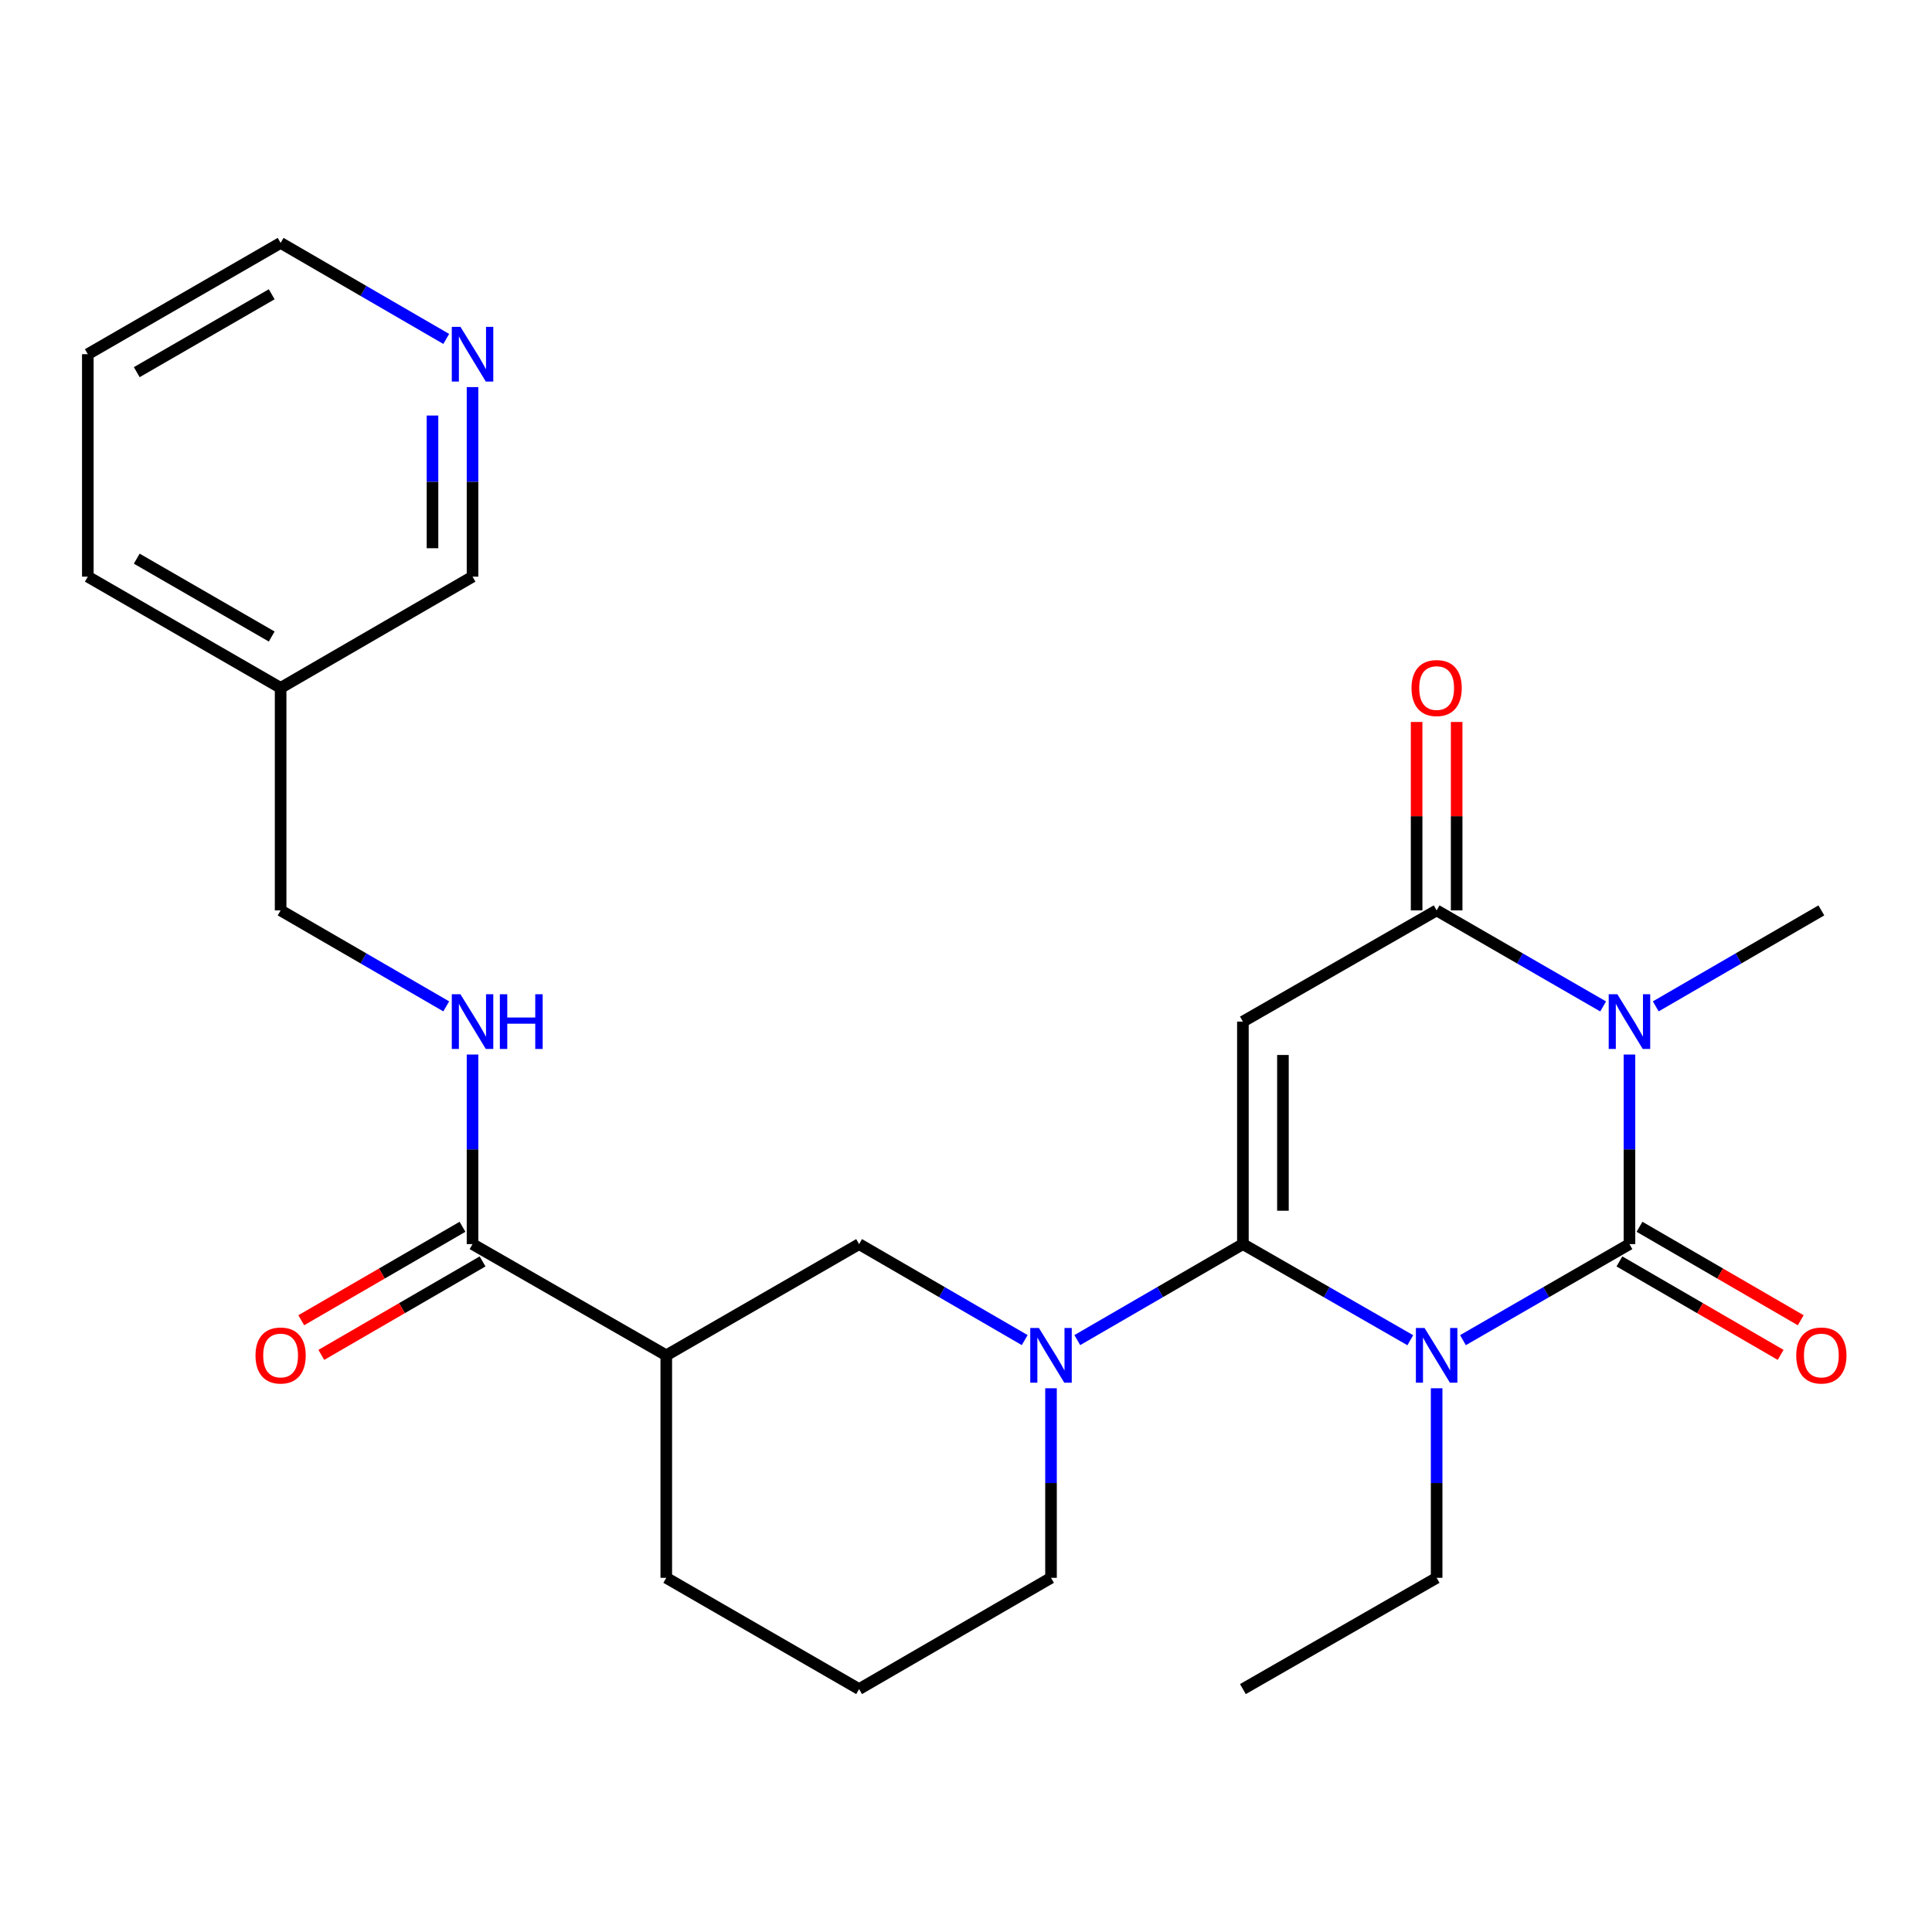 <?xml version='1.0' encoding='iso-8859-1'?>
<svg version='1.1' baseProfile='full'
              xmlns='http://www.w3.org/2000/svg'
                      xmlns:rdkit='http://www.rdkit.org/xml'
                      xmlns:xlink='http://www.w3.org/1999/xlink'
                  xml:space='preserve'
width='1000px' height='1000px' viewBox='0 0 1000 1000'>
<!-- END OF HEADER -->
<rect style='opacity:1.0;fill:#FFFFFF;stroke:none' width='1000' height='1000' x='0' y='0'> </rect>
<path class='bond-0' d='M 729.97,693.697 L 686.647,668.822' style='fill:none;fill-rule:evenodd;stroke:#0000FF;stroke-width:6px;stroke-linecap:butt;stroke-linejoin:miter;stroke-opacity:1' />
<path class='bond-0' d='M 686.647,668.822 L 643.323,643.947' style='fill:none;fill-rule:evenodd;stroke:#000000;stroke-width:6px;stroke-linecap:butt;stroke-linejoin:miter;stroke-opacity:1' />
<path class='bond-1' d='M 757.222,693.666 L 800.314,668.806' style='fill:none;fill-rule:evenodd;stroke:#0000FF;stroke-width:6px;stroke-linecap:butt;stroke-linejoin:miter;stroke-opacity:1' />
<path class='bond-1' d='M 800.314,668.806 L 843.407,643.947' style='fill:none;fill-rule:evenodd;stroke:#000000;stroke-width:6px;stroke-linecap:butt;stroke-linejoin:miter;stroke-opacity:1' />
<path class='bond-14' d='M 743.601,718.562 L 743.601,767.619' style='fill:none;fill-rule:evenodd;stroke:#0000FF;stroke-width:6px;stroke-linecap:butt;stroke-linejoin:miter;stroke-opacity:1' />
<path class='bond-14' d='M 743.601,767.619 L 743.601,816.676' style='fill:none;fill-rule:evenodd;stroke:#000000;stroke-width:6px;stroke-linecap:butt;stroke-linejoin:miter;stroke-opacity:1' />
<path class='bond-3' d='M 643.323,643.947 L 643.323,528.782' style='fill:none;fill-rule:evenodd;stroke:#000000;stroke-width:6px;stroke-linecap:butt;stroke-linejoin:miter;stroke-opacity:1' />
<path class='bond-3' d='M 664.046,626.672 L 664.046,546.057' style='fill:none;fill-rule:evenodd;stroke:#000000;stroke-width:6px;stroke-linecap:butt;stroke-linejoin:miter;stroke-opacity:1' />
<path class='bond-5' d='M 643.323,643.947 L 600.467,668.79' style='fill:none;fill-rule:evenodd;stroke:#000000;stroke-width:6px;stroke-linecap:butt;stroke-linejoin:miter;stroke-opacity:1' />
<path class='bond-5' d='M 600.467,668.79 L 557.611,693.633' style='fill:none;fill-rule:evenodd;stroke:#0000FF;stroke-width:6px;stroke-linecap:butt;stroke-linejoin:miter;stroke-opacity:1' />
<path class='bond-2' d='M 843.407,643.947 L 843.407,594.884' style='fill:none;fill-rule:evenodd;stroke:#000000;stroke-width:6px;stroke-linecap:butt;stroke-linejoin:miter;stroke-opacity:1' />
<path class='bond-2' d='M 843.407,594.884 L 843.407,545.822' style='fill:none;fill-rule:evenodd;stroke:#0000FF;stroke-width:6px;stroke-linecap:butt;stroke-linejoin:miter;stroke-opacity:1' />
<path class='bond-9' d='M 838.21,652.911 L 879.936,677.099' style='fill:none;fill-rule:evenodd;stroke:#000000;stroke-width:6px;stroke-linecap:butt;stroke-linejoin:miter;stroke-opacity:1' />
<path class='bond-9' d='M 879.936,677.099 L 921.663,701.288' style='fill:none;fill-rule:evenodd;stroke:#FF0000;stroke-width:6px;stroke-linecap:butt;stroke-linejoin:miter;stroke-opacity:1' />
<path class='bond-9' d='M 848.603,634.982 L 890.33,659.171' style='fill:none;fill-rule:evenodd;stroke:#000000;stroke-width:6px;stroke-linecap:butt;stroke-linejoin:miter;stroke-opacity:1' />
<path class='bond-9' d='M 890.33,659.171 L 932.056,683.359' style='fill:none;fill-rule:evenodd;stroke:#FF0000;stroke-width:6px;stroke-linecap:butt;stroke-linejoin:miter;stroke-opacity:1' />
<path class='bond-4' d='M 829.786,520.927 L 786.694,496.072' style='fill:none;fill-rule:evenodd;stroke:#0000FF;stroke-width:6px;stroke-linecap:butt;stroke-linejoin:miter;stroke-opacity:1' />
<path class='bond-4' d='M 786.694,496.072 L 743.601,471.218' style='fill:none;fill-rule:evenodd;stroke:#000000;stroke-width:6px;stroke-linecap:butt;stroke-linejoin:miter;stroke-opacity:1' />
<path class='bond-15' d='M 857.017,520.894 L 899.873,496.056' style='fill:none;fill-rule:evenodd;stroke:#0000FF;stroke-width:6px;stroke-linecap:butt;stroke-linejoin:miter;stroke-opacity:1' />
<path class='bond-15' d='M 899.873,496.056 L 942.729,471.218' style='fill:none;fill-rule:evenodd;stroke:#000000;stroke-width:6px;stroke-linecap:butt;stroke-linejoin:miter;stroke-opacity:1' />
<path class='bond-26' d='M 643.323,528.782 L 743.601,471.218' style='fill:none;fill-rule:evenodd;stroke:#000000;stroke-width:6px;stroke-linecap:butt;stroke-linejoin:miter;stroke-opacity:1' />
<path class='bond-11' d='M 753.963,471.218 L 753.963,422.455' style='fill:none;fill-rule:evenodd;stroke:#000000;stroke-width:6px;stroke-linecap:butt;stroke-linejoin:miter;stroke-opacity:1' />
<path class='bond-11' d='M 753.963,422.455 L 753.963,373.692' style='fill:none;fill-rule:evenodd;stroke:#FF0000;stroke-width:6px;stroke-linecap:butt;stroke-linejoin:miter;stroke-opacity:1' />
<path class='bond-11' d='M 733.239,471.218 L 733.239,422.455' style='fill:none;fill-rule:evenodd;stroke:#000000;stroke-width:6px;stroke-linecap:butt;stroke-linejoin:miter;stroke-opacity:1' />
<path class='bond-11' d='M 733.239,422.455 L 733.239,373.692' style='fill:none;fill-rule:evenodd;stroke:#FF0000;stroke-width:6px;stroke-linecap:butt;stroke-linejoin:miter;stroke-opacity:1' />
<path class='bond-8' d='M 530.39,693.634 L 487.528,668.79' style='fill:none;fill-rule:evenodd;stroke:#0000FF;stroke-width:6px;stroke-linecap:butt;stroke-linejoin:miter;stroke-opacity:1' />
<path class='bond-8' d='M 487.528,668.79 L 444.667,643.947' style='fill:none;fill-rule:evenodd;stroke:#000000;stroke-width:6px;stroke-linecap:butt;stroke-linejoin:miter;stroke-opacity:1' />
<path class='bond-18' d='M 544.001,718.562 L 544.001,767.619' style='fill:none;fill-rule:evenodd;stroke:#0000FF;stroke-width:6px;stroke-linecap:butt;stroke-linejoin:miter;stroke-opacity:1' />
<path class='bond-18' d='M 544.001,767.619 L 544.001,816.676' style='fill:none;fill-rule:evenodd;stroke:#000000;stroke-width:6px;stroke-linecap:butt;stroke-linejoin:miter;stroke-opacity:1' />
<path class='bond-6' d='M 344.861,701.523 L 444.667,643.947' style='fill:none;fill-rule:evenodd;stroke:#000000;stroke-width:6px;stroke-linecap:butt;stroke-linejoin:miter;stroke-opacity:1' />
<path class='bond-7' d='M 344.861,701.523 L 244.583,643.947' style='fill:none;fill-rule:evenodd;stroke:#000000;stroke-width:6px;stroke-linecap:butt;stroke-linejoin:miter;stroke-opacity:1' />
<path class='bond-27' d='M 344.861,701.523 L 344.861,816.676' style='fill:none;fill-rule:evenodd;stroke:#000000;stroke-width:6px;stroke-linecap:butt;stroke-linejoin:miter;stroke-opacity:1' />
<path class='bond-10' d='M 244.583,643.947 L 244.583,594.884' style='fill:none;fill-rule:evenodd;stroke:#000000;stroke-width:6px;stroke-linecap:butt;stroke-linejoin:miter;stroke-opacity:1' />
<path class='bond-10' d='M 244.583,594.884 L 244.583,545.822' style='fill:none;fill-rule:evenodd;stroke:#0000FF;stroke-width:6px;stroke-linecap:butt;stroke-linejoin:miter;stroke-opacity:1' />
<path class='bond-12' d='M 239.387,634.982 L 197.655,659.171' style='fill:none;fill-rule:evenodd;stroke:#000000;stroke-width:6px;stroke-linecap:butt;stroke-linejoin:miter;stroke-opacity:1' />
<path class='bond-12' d='M 197.655,659.171 L 155.923,683.36' style='fill:none;fill-rule:evenodd;stroke:#FF0000;stroke-width:6px;stroke-linecap:butt;stroke-linejoin:miter;stroke-opacity:1' />
<path class='bond-12' d='M 249.779,652.911 L 208.047,677.1' style='fill:none;fill-rule:evenodd;stroke:#000000;stroke-width:6px;stroke-linecap:butt;stroke-linejoin:miter;stroke-opacity:1' />
<path class='bond-12' d='M 208.047,677.1 L 166.315,701.289' style='fill:none;fill-rule:evenodd;stroke:#FF0000;stroke-width:6px;stroke-linecap:butt;stroke-linejoin:miter;stroke-opacity:1' />
<path class='bond-17' d='M 230.973,520.895 L 188.111,496.056' style='fill:none;fill-rule:evenodd;stroke:#0000FF;stroke-width:6px;stroke-linecap:butt;stroke-linejoin:miter;stroke-opacity:1' />
<path class='bond-17' d='M 188.111,496.056 L 145.249,471.218' style='fill:none;fill-rule:evenodd;stroke:#000000;stroke-width:6px;stroke-linecap:butt;stroke-linejoin:miter;stroke-opacity:1' />
<path class='bond-13' d='M 244.583,200.363 L 244.583,249.42' style='fill:none;fill-rule:evenodd;stroke:#0000FF;stroke-width:6px;stroke-linecap:butt;stroke-linejoin:miter;stroke-opacity:1' />
<path class='bond-13' d='M 244.583,249.42 L 244.583,298.477' style='fill:none;fill-rule:evenodd;stroke:#000000;stroke-width:6px;stroke-linecap:butt;stroke-linejoin:miter;stroke-opacity:1' />
<path class='bond-13' d='M 223.86,215.08 L 223.86,249.42' style='fill:none;fill-rule:evenodd;stroke:#0000FF;stroke-width:6px;stroke-linecap:butt;stroke-linejoin:miter;stroke-opacity:1' />
<path class='bond-13' d='M 223.86,249.42 L 223.86,283.76' style='fill:none;fill-rule:evenodd;stroke:#000000;stroke-width:6px;stroke-linecap:butt;stroke-linejoin:miter;stroke-opacity:1' />
<path class='bond-28' d='M 230.972,175.432 L 188.111,150.578' style='fill:none;fill-rule:evenodd;stroke:#0000FF;stroke-width:6px;stroke-linecap:butt;stroke-linejoin:miter;stroke-opacity:1' />
<path class='bond-28' d='M 188.111,150.578 L 145.249,125.725' style='fill:none;fill-rule:evenodd;stroke:#000000;stroke-width:6px;stroke-linecap:butt;stroke-linejoin:miter;stroke-opacity:1' />
<path class='bond-24' d='M 743.601,816.676 L 643.323,874.275' style='fill:none;fill-rule:evenodd;stroke:#000000;stroke-width:6px;stroke-linecap:butt;stroke-linejoin:miter;stroke-opacity:1' />
<path class='bond-16' d='M 145.249,356.053 L 145.249,471.218' style='fill:none;fill-rule:evenodd;stroke:#000000;stroke-width:6px;stroke-linecap:butt;stroke-linejoin:miter;stroke-opacity:1' />
<path class='bond-20' d='M 145.249,356.053 L 244.583,298.477' style='fill:none;fill-rule:evenodd;stroke:#000000;stroke-width:6px;stroke-linecap:butt;stroke-linejoin:miter;stroke-opacity:1' />
<path class='bond-23' d='M 145.249,356.053 L 45.455,298.477' style='fill:none;fill-rule:evenodd;stroke:#000000;stroke-width:6px;stroke-linecap:butt;stroke-linejoin:miter;stroke-opacity:1' />
<path class='bond-23' d='M 140.636,329.467 L 70.78,289.163' style='fill:none;fill-rule:evenodd;stroke:#000000;stroke-width:6px;stroke-linecap:butt;stroke-linejoin:miter;stroke-opacity:1' />
<path class='bond-21' d='M 544.001,816.676 L 444.667,874.275' style='fill:none;fill-rule:evenodd;stroke:#000000;stroke-width:6px;stroke-linecap:butt;stroke-linejoin:miter;stroke-opacity:1' />
<path class='bond-19' d='M 344.861,816.676 L 444.667,874.275' style='fill:none;fill-rule:evenodd;stroke:#000000;stroke-width:6px;stroke-linecap:butt;stroke-linejoin:miter;stroke-opacity:1' />
<path class='bond-22' d='M 145.249,125.725 L 45.455,183.324' style='fill:none;fill-rule:evenodd;stroke:#000000;stroke-width:6px;stroke-linecap:butt;stroke-linejoin:miter;stroke-opacity:1' />
<path class='bond-22' d='M 140.639,152.313 L 70.783,192.633' style='fill:none;fill-rule:evenodd;stroke:#000000;stroke-width:6px;stroke-linecap:butt;stroke-linejoin:miter;stroke-opacity:1' />
<path class='bond-25' d='M 45.455,298.477 L 45.455,183.324' style='fill:none;fill-rule:evenodd;stroke:#000000;stroke-width:6px;stroke-linecap:butt;stroke-linejoin:miter;stroke-opacity:1' />
<path  class='atom-0' d='M 737.341 687.363
L 746.621 702.363
Q 747.541 703.843, 749.021 706.523
Q 750.501 709.203, 750.581 709.363
L 750.581 687.363
L 754.341 687.363
L 754.341 715.683
L 750.461 715.683
L 740.501 699.283
Q 739.341 697.363, 738.101 695.163
Q 736.901 692.963, 736.541 692.283
L 736.541 715.683
L 732.861 715.683
L 732.861 687.363
L 737.341 687.363
' fill='#0000FF'/>
<path  class='atom-3' d='M 837.147 514.622
L 846.427 529.622
Q 847.347 531.102, 848.827 533.782
Q 850.307 536.462, 850.387 536.622
L 850.387 514.622
L 854.147 514.622
L 854.147 542.942
L 850.267 542.942
L 840.307 526.542
Q 839.147 524.622, 837.907 522.422
Q 836.707 520.222, 836.347 519.542
L 836.347 542.942
L 832.667 542.942
L 832.667 514.622
L 837.147 514.622
' fill='#0000FF'/>
<path  class='atom-6' d='M 537.741 687.363
L 547.021 702.363
Q 547.941 703.843, 549.421 706.523
Q 550.901 709.203, 550.981 709.363
L 550.981 687.363
L 554.741 687.363
L 554.741 715.683
L 550.861 715.683
L 540.901 699.283
Q 539.741 697.363, 538.501 695.163
Q 537.301 692.963, 536.941 692.283
L 536.941 715.683
L 533.261 715.683
L 533.261 687.363
L 537.741 687.363
' fill='#0000FF'/>
<path  class='atom-10' d='M 929.729 701.603
Q 929.729 694.803, 933.089 691.003
Q 936.449 687.203, 942.729 687.203
Q 949.009 687.203, 952.369 691.003
Q 955.729 694.803, 955.729 701.603
Q 955.729 708.483, 952.329 712.403
Q 948.929 716.283, 942.729 716.283
Q 936.489 716.283, 933.089 712.403
Q 929.729 708.523, 929.729 701.603
M 942.729 713.083
Q 947.049 713.083, 949.369 710.203
Q 951.729 707.283, 951.729 701.603
Q 951.729 696.043, 949.369 693.243
Q 947.049 690.403, 942.729 690.403
Q 938.409 690.403, 936.049 693.203
Q 933.729 696.003, 933.729 701.603
Q 933.729 707.323, 936.049 710.203
Q 938.409 713.083, 942.729 713.083
' fill='#FF0000'/>
<path  class='atom-11' d='M 238.323 514.622
L 247.603 529.622
Q 248.523 531.102, 250.003 533.782
Q 251.483 536.462, 251.563 536.622
L 251.563 514.622
L 255.323 514.622
L 255.323 542.942
L 251.443 542.942
L 241.483 526.542
Q 240.323 524.622, 239.083 522.422
Q 237.883 520.222, 237.523 519.542
L 237.523 542.942
L 233.843 542.942
L 233.843 514.622
L 238.323 514.622
' fill='#0000FF'/>
<path  class='atom-11' d='M 258.723 514.622
L 262.563 514.622
L 262.563 526.662
L 277.043 526.662
L 277.043 514.622
L 280.883 514.622
L 280.883 542.942
L 277.043 542.942
L 277.043 529.862
L 262.563 529.862
L 262.563 542.942
L 258.723 542.942
L 258.723 514.622
' fill='#0000FF'/>
<path  class='atom-12' d='M 730.601 356.133
Q 730.601 349.333, 733.961 345.533
Q 737.321 341.733, 743.601 341.733
Q 749.881 341.733, 753.241 345.533
Q 756.601 349.333, 756.601 356.133
Q 756.601 363.013, 753.201 366.933
Q 749.801 370.813, 743.601 370.813
Q 737.361 370.813, 733.961 366.933
Q 730.601 363.053, 730.601 356.133
M 743.601 367.613
Q 747.921 367.613, 750.241 364.733
Q 752.601 361.813, 752.601 356.133
Q 752.601 350.573, 750.241 347.773
Q 747.921 344.933, 743.601 344.933
Q 739.281 344.933, 736.921 347.733
Q 734.601 350.533, 734.601 356.133
Q 734.601 361.853, 736.921 364.733
Q 739.281 367.613, 743.601 367.613
' fill='#FF0000'/>
<path  class='atom-13' d='M 132.249 701.603
Q 132.249 694.803, 135.609 691.003
Q 138.969 687.203, 145.249 687.203
Q 151.529 687.203, 154.889 691.003
Q 158.249 694.803, 158.249 701.603
Q 158.249 708.483, 154.849 712.403
Q 151.449 716.283, 145.249 716.283
Q 139.009 716.283, 135.609 712.403
Q 132.249 708.523, 132.249 701.603
M 145.249 713.083
Q 149.569 713.083, 151.889 710.203
Q 154.249 707.283, 154.249 701.603
Q 154.249 696.043, 151.889 693.243
Q 149.569 690.403, 145.249 690.403
Q 140.929 690.403, 138.569 693.203
Q 136.249 696.003, 136.249 701.603
Q 136.249 707.323, 138.569 710.203
Q 140.929 713.083, 145.249 713.083
' fill='#FF0000'/>
<path  class='atom-14' d='M 238.323 169.164
L 247.603 184.164
Q 248.523 185.644, 250.003 188.324
Q 251.483 191.004, 251.563 191.164
L 251.563 169.164
L 255.323 169.164
L 255.323 197.484
L 251.443 197.484
L 241.483 181.084
Q 240.323 179.164, 239.083 176.964
Q 237.883 174.764, 237.523 174.084
L 237.523 197.484
L 233.843 197.484
L 233.843 169.164
L 238.323 169.164
' fill='#0000FF'/>
</svg>
